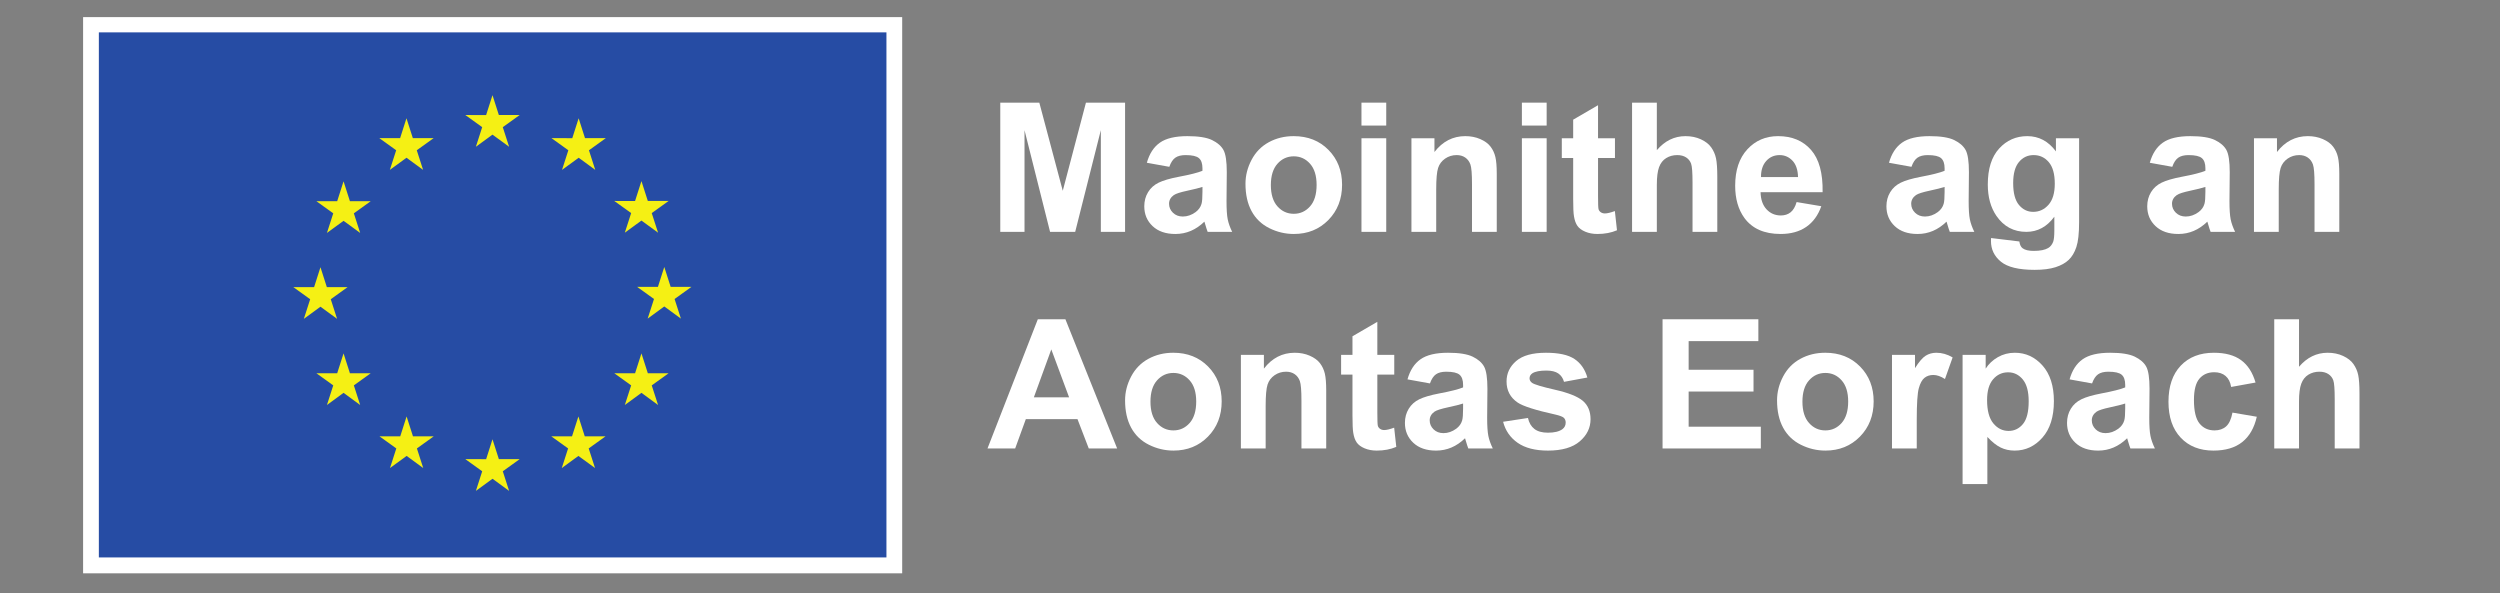 <?xml version="1.0" encoding="UTF-8" standalone="no"?>
<!-- Created with Inkscape (http://www.inkscape.org/) -->

<svg
   version="1.1"
   id="svg2"
   xml:space="preserve"
   width="1200"
   height="284.667"
   viewBox="0 0 1200 284.667"
   sodipodi:docname="GA-Funded by the EU_NEG.eps"
   xmlns:inkscape="http://www.inkscape.org/namespaces/inkscape"
   xmlns:sodipodi="http://sodipodi.sourceforge.net/DTD/sodipodi-0.dtd"
   xmlns="http://www.w3.org/2000/svg"
   xmlns:svg="http://www.w3.org/2000/svg"><rect x="0" y="0" width="1200" height="284.667" fill="#808080" stroke="none"/><defs
     id="defs6" /><sodipodi:namedview
     id="namedview4"
     pagecolor="#ffffff"
     bordercolor="#666666"
     borderopacity="1.0"
     inkscape:pageshadow="2"
     inkscape:pageopacity="0.0"
     inkscape:pagecheckerboard="0" /><g
     id="g8"
     inkscape:groupmode="layer"
     inkscape:label="ink_ext_XXXXXX"
     transform="matrix(1.333,0,0,-1.333,0,284.667)"><g
       id="g10"
       transform="scale(0.1)"><path
         d="M 299.242,71.059 H 3248.7 V 2073.9 H 299.242 V 71.059"
         style="fill:#ffffff;fill-opacity:1;fill-rule:nonzero;stroke:none"
         id="path12" /><path
         d="M 355.961,128.281 H 3191.99 V 2018.97 H 355.961 V 128.281"
         style="fill:#264ca4;fill-opacity:1;fill-rule:nonzero;stroke:none"
         id="path14" /><path
         d="m 1713.55,1607.02 59.83,43.67 59.86,-43.67 -22.79,70.63 60.79,43.67 h -74.93 l -22.93,71.48 -22.93,-71.56 -74.88,0.08 60.74,-43.67 -22.76,-70.63"
         style="fill:#f5f014;fill-opacity:1;fill-rule:nonzero;stroke:none"
         id="path16" /><path
         d="m 1403.85,1523.82 59.85,43.67 59.81,-43.67 -22.74,70.63 60.75,43.68 h -74.93 l -22.92,71.55 -22.93,-71.64 -74.9,0.09 60.75,-43.68 -22.74,-70.63"
         style="fill:#f5f014;fill-opacity:1;fill-rule:nonzero;stroke:none"
         id="path18" /><path
         d="m 1237.09,1482.57 -22.93,-71.64 -74.88,0.09 60.74,-43.68 -22.76,-70.63 59.83,43.68 59.85,-43.68 -22.78,70.63 60.75,43.68 h -74.89 l -22.93,71.55"
         style="fill:#f5f014;fill-opacity:1;fill-rule:nonzero;stroke:none"
         id="path20" /><path
         d="m 1153.98,1031.08 59.8,-43.658 -22.73,70.608 60.73,43.68 h -74.87 l -22.93,71.56 -22.93,-71.72 -74.92,0.16 60.78,-43.68 -22.78,-70.608 59.85,43.658"
         style="fill:#f5f014;fill-opacity:1;fill-rule:nonzero;stroke:none"
         id="path22" /><path
         d="m 1260.02,791.48 -22.93,71.559 -22.93,-71.641 -74.88,0.082 60.74,-43.66 -22.76,-70.64 59.83,43.75 59.85,-43.75 -22.78,70.64 60.75,43.66 h -74.89"
         style="fill:#f5f014;fill-opacity:1;fill-rule:nonzero;stroke:none"
         id="path24" /><path
         d="m 1487.05,564.461 -22.93,71.469 -22.89,-71.559 -74.92,0.09 60.74,-43.68 -22.72,-70.633 59.83,43.672 59.81,-43.672 -22.74,70.633 60.75,43.68 h -74.93"
         style="fill:#f5f014;fill-opacity:1;fill-rule:nonzero;stroke:none"
         id="path26" /><path
         d="m 1796.35,482.18 -22.93,71.558 -22.89,-71.636 -74.91,0.078 60.73,-43.668 -22.72,-70.633 59.83,43.68 59.81,-43.68 -22.78,70.633 60.78,43.668 h -74.92"
         style="fill:#f5f014;fill-opacity:1;fill-rule:nonzero;stroke:none"
         id="path28" /><path
         d="m 2105.66,564.461 -22.89,71.469 -22.97,-71.559 -74.85,0.09 60.71,-43.68 -22.74,-70.633 59.85,43.672 59.83,-43.672 -22.8,70.633 60.78,43.68 h -74.92"
         style="fill:#f5f014;fill-opacity:1;fill-rule:nonzero;stroke:none"
         id="path30" /><path
         d="m 2332.77,791.48 -22.97,71.559 -22.97,-71.641 -74.84,0.082 60.78,-43.66 -22.82,-70.64 59.85,43.75 59.83,-43.75 -22.8,70.64 60.77,43.66 h -74.83"
         style="fill:#f5f014;fill-opacity:1;fill-rule:nonzero;stroke:none"
         id="path32" /><path
         d="m 2489.88,1102.57 h -74.93 l -22.96,71.57 -22.89,-71.65 -74.93,0.08 60.78,-43.67 -22.74,-70.619 59.78,43.749 59.84,-43.749 -22.73,70.619 60.78,43.67"
         style="fill:#f5f014;fill-opacity:1;fill-rule:nonzero;stroke:none"
         id="path34" /><path
         d="m 2249.95,1297.66 59.84,43.66 59.84,-43.66 -22.8,70.63 60.77,43.59 h -74.84 l -22.97,71.55 -22.96,-71.64 -74.85,0.09 60.78,-43.59 -22.81,-70.63"
         style="fill:#f5f014;fill-opacity:1;fill-rule:nonzero;stroke:none"
         id="path36" /><path
         d="m 2083.63,1709.6 -22.89,-71.64 -74.93,0.17 60.71,-43.75 -22.74,-70.64 59.92,43.75 59.76,-43.75 -22.72,70.64 60.78,43.75 h -75 l -22.89,71.47"
         style="fill:#f5f014;fill-opacity:1;fill-rule:nonzero;stroke:none"
         id="path38" /><path
         d="m 3601.88,1300.63 v 465.28 h 140.6 l 84.43,-317.39 83.46,317.39 h 140.92 v -465.28 h -87.27 v 366.25 l -92.36,-366.25 h -90.46 l -92.04,366.25 v -366.25 h -87.28"
         style="fill:#ffffff;fill-opacity:1;fill-rule:nonzero;stroke:none"
         id="path40" /><path
         d="m 4329.95,1462.49 c -11.42,-3.81 -29.51,-8.36 -54.26,-13.64 -24.76,-5.3 -40.95,-10.48 -48.57,-15.56 -11.63,-8.25 -17.45,-18.72 -17.45,-31.41 0,-12.5 4.65,-23.29 13.97,-32.39 9.3,-9.09 21.15,-13.64 35.54,-13.64 16.08,0 31.42,5.28 46.03,15.87 10.78,8.03 17.87,17.88 21.26,29.51 2.32,7.62 3.48,22.11 3.48,43.48 z m -119.33,72.36 -80.93,14.6 c 9.09,32.58 24.76,56.7 46.97,72.37 22.22,15.65 55.23,23.48 99.03,23.48 39.77,0 69.39,-4.71 88.86,-14.12 19.47,-9.42 33.17,-21.38 41.11,-35.87 7.93,-14.49 11.89,-41.09 11.89,-79.82 l -0.94,-104.1 c 0,-29.62 1.42,-51.47 4.28,-65.54 2.85,-14.07 8.2,-29.15 16.03,-45.22 h -88.23 c -2.34,5.91 -5.19,14.7 -8.58,26.34 -1.47,5.28 -2.54,8.77 -3.16,10.47 -15.24,-14.81 -31.54,-25.92 -48.89,-33.32 -17.34,-7.41 -35.86,-11.11 -55.54,-11.11 -34.7,0 -62.05,9.41 -82.04,28.24 -20,18.84 -30,42.64 -30,71.41 0,19.05 4.55,36.03 13.65,50.94 9.1,14.92 21.85,26.35 38.25,34.28 16.39,7.94 40.04,14.86 70.93,20.79 41.68,7.82 70.57,15.13 86.64,21.9 v 8.88 c 0,17.15 -4.22,29.37 -12.69,36.66 -8.46,7.31 -24.43,10.96 -47.92,10.96 -15.87,0 -28.25,-3.12 -37.14,-9.37 -8.89,-6.25 -16.07,-17.19 -21.58,-32.85"
         style="fill:#ffffff;fill-opacity:1;fill-rule:nonzero;stroke:none"
         id="path42" /><path
         d="m 4576.24,1469.16 c 0,-33.44 7.94,-59.04 23.8,-76.82 15.88,-17.77 35.44,-26.66 58.72,-26.66 23.27,0 42.8,8.89 58.56,26.66 15.76,17.78 23.64,43.6 23.64,77.45 0,33 -7.88,58.39 -23.64,76.17 -15.76,17.77 -35.29,26.66 -58.56,26.66 -23.28,0 -42.84,-8.89 -58.72,-26.66 -15.86,-17.78 -23.8,-43.37 -23.8,-76.8 z m -91.4,4.75 c 0,29.63 7.29,58.3 21.9,86.01 14.59,27.72 35.28,48.89 62.04,63.48 26.77,14.61 56.65,21.9 89.66,21.9 51,0 92.78,-16.56 125.37,-49.67 32.58,-33.11 48.88,-74.96 48.88,-125.52 0,-51 -16.46,-93.27 -49.36,-126.8 -32.9,-33.54 -74.31,-50.3 -124.24,-50.3 -30.9,0 -60.37,6.98 -88.4,20.94 -28.04,13.97 -49.36,34.44 -63.95,61.42 -14.61,26.97 -21.9,59.83 -21.9,98.54"
         style="fill:#ffffff;fill-opacity:1;fill-rule:nonzero;stroke:none"
         id="path44" /><path
         d="m 4902.52,1300.63 v 337.05 h 89.18 v -337.05 z m 0,382.76 v 82.52 h 89.18 v -82.52 h -89.18"
         style="fill:#ffffff;fill-opacity:1;fill-rule:nonzero;stroke:none"
         id="path46" /><path
         d="m 5389.69,1300.63 h -89.18 v 172.01 c 0,36.39 -1.9,59.94 -5.71,70.62 -3.81,10.69 -10,18.99 -18.57,24.92 -8.57,5.92 -18.88,8.89 -30.94,8.89 -15.45,0 -29.31,-4.24 -41.58,-12.69 -12.27,-8.47 -20.69,-19.69 -25.23,-33.66 -4.55,-13.96 -6.83,-39.77 -6.83,-77.44 v -152.65 h -89.19 v 337.05 h 82.85 v -49.51 c 29.4,38.09 66.43,57.13 111.08,57.13 19.68,0 37.66,-3.54 53.96,-10.63 16.28,-7.09 28.61,-16.13 36.97,-27.13 8.36,-11.01 14.18,-23.5 17.46,-37.46 3.27,-13.97 4.91,-33.96 4.91,-59.98 v -209.47"
         style="fill:#ffffff;fill-opacity:1;fill-rule:nonzero;stroke:none"
         id="path48" /><path
         d="m 5480.16,1300.63 v 337.05 h 89.18 v -337.05 z m 0,382.76 v 82.52 h 89.18 v -82.52 h -89.18"
         style="fill:#ffffff;fill-opacity:1;fill-rule:nonzero;stroke:none"
         id="path50" /><path
         d="m 5815.31,1637.68 v -71.09 h -60.94 v -135.84 c 0,-27.51 0.58,-43.54 1.75,-48.09 1.16,-4.55 3.81,-8.3 7.93,-11.25 4.13,-2.97 9.15,-4.46 15.07,-4.46 8.26,0 20.21,2.86 35.86,8.58 l 7.62,-69.19 c -20.73,-8.89 -44.22,-13.33 -70.45,-13.33 -16.08,0 -30.58,2.69 -43.48,8.09 -12.91,5.39 -22.38,12.38 -28.41,20.95 -6.03,8.56 -10.21,20.16 -12.54,34.75 -1.9,10.37 -2.85,31.31 -2.85,62.85 v 146.94 h -40.94 v 71.09 h 40.94 v 66.97 l 89.5,52.05 v -119.02 h 60.94"
         style="fill:#ffffff;fill-opacity:1;fill-rule:nonzero;stroke:none"
         id="path52" /><path
         d="m 5966.08,1765.91 v -171.07 c 28.77,33.64 63.15,50.46 103.14,50.46 20.52,0 39.05,-3.81 55.55,-11.42 16.5,-7.62 28.93,-17.36 37.28,-29.2 8.36,-11.86 14.08,-24.97 17.14,-39.36 3.07,-14.39 4.6,-36.71 4.6,-66.96 v -197.73 h -89.18 v 178.04 c 0,35.34 -1.7,57.78 -5.08,67.29 -3.38,9.53 -9.36,17.09 -17.92,22.69 -8.58,5.61 -19.32,8.42 -32.22,8.42 -14.82,0 -28.04,-3.61 -39.68,-10.8 -11.63,-7.19 -20.15,-18.04 -25.55,-32.53 -5.39,-14.49 -8.08,-35.92 -8.08,-64.27 v -168.84 h -89.19 v 465.28 h 89.19"
         style="fill:#ffffff;fill-opacity:1;fill-rule:nonzero;stroke:none"
         id="path54" /><path
         d="m 6474.52,1498.04 c -0.64,25.81 -7.3,45.44 -19.99,58.87 -12.7,13.43 -28.15,20.16 -46.35,20.16 -19.47,0 -35.55,-7.1 -48.24,-21.27 -12.7,-14.18 -18.94,-33.44 -18.73,-57.76 z m -5.08,-90.14 88.86,-14.91 c -11.42,-32.59 -29.46,-57.4 -54.11,-74.44 -24.66,-17.03 -55.49,-25.54 -92.52,-25.54 -58.61,0 -101.99,19.15 -130.12,57.44 -22.22,30.68 -33.33,69.4 -33.33,116.17 0,55.86 14.61,99.6 43.81,131.23 29.19,31.63 66.11,47.45 110.76,47.45 50.14,0 89.7,-16.56 118.7,-49.67 28.98,-33.11 42.84,-83.84 41.57,-152.18 h -223.44 c 0.65,-26.46 7.83,-47.04 21.58,-61.73 13.76,-14.71 30.9,-22.06 51.43,-22.06 13.97,0 25.7,3.8 35.23,11.42 9.52,7.62 16.7,19.88 21.58,36.82"
         style="fill:#ffffff;fill-opacity:1;fill-rule:nonzero;stroke:none"
         id="path56" /><path
         d="m 7002.32,1462.49 c -11.43,-3.81 -29.51,-8.36 -54.27,-13.64 -24.76,-5.3 -40.95,-10.48 -48.56,-15.56 -11.63,-8.25 -17.46,-18.72 -17.46,-31.41 0,-12.5 4.65,-23.29 13.97,-32.39 9.31,-9.09 21.15,-13.64 35.55,-13.64 16.07,0 31.41,5.28 46.02,15.87 10.78,8.03 17.87,17.88 21.26,29.51 2.33,7.62 3.49,22.11 3.49,43.48 z m -119.34,72.36 -80.93,14.6 c 9.1,32.58 24.76,56.7 46.98,72.37 22.21,15.65 55.22,23.48 99.02,23.48 39.78,0 69.4,-4.71 88.87,-14.12 19.46,-9.42 33.16,-21.38 41.1,-35.87 7.93,-14.49 11.9,-41.09 11.9,-79.82 l -0.95,-104.1 c 0,-29.62 1.42,-51.47 4.29,-65.54 2.85,-14.07 8.19,-29.15 16.02,-45.22 h -88.23 c -2.34,5.91 -5.19,14.7 -8.58,26.34 -1.47,5.28 -2.53,8.77 -3.16,10.47 -15.23,-14.81 -31.53,-25.92 -48.89,-33.32 -17.34,-7.41 -35.86,-11.11 -55.53,-11.11 -34.71,0 -62.05,9.41 -82.04,28.24 -20,18.84 -30,42.64 -30,71.41 0,19.05 4.55,36.03 13.65,50.94 9.09,14.92 21.84,26.35 38.24,34.28 16.4,7.94 40.04,14.86 70.94,20.79 41.68,7.82 70.56,15.13 86.64,21.9 v 8.88 c 0,17.15 -4.23,29.37 -12.7,36.66 -8.45,7.31 -24.43,10.96 -47.92,10.96 -15.87,0 -28.25,-3.12 -37.14,-9.37 -8.88,-6.25 -16.07,-17.19 -21.58,-32.85"
         style="fill:#ffffff;fill-opacity:1;fill-rule:nonzero;stroke:none"
         id="path58" /><path
         d="m 7249.24,1476.13 c 0,-35.75 6.93,-61.94 20.79,-78.54 13.86,-16.61 30.95,-24.91 51.26,-24.91 21.79,0 40.2,8.5 55.22,25.54 15.03,17.03 22.54,42.26 22.54,75.69 0,34.92 -7.2,60.84 -21.59,77.77 -14.39,16.92 -32.58,25.39 -54.59,25.39 -21.37,0 -38.98,-8.31 -52.84,-24.92 -13.86,-16.61 -20.79,-41.95 -20.79,-76.02 z m -79.67,-197.72 101.89,-12.37 c 1.69,-11.86 5.6,-20 11.75,-24.45 8.45,-6.35 21.78,-9.52 39.98,-9.52 23.28,0 40.73,3.5 52.37,10.47 7.82,4.66 13.75,12.17 17.77,22.54 2.75,7.41 4.13,21.05 4.13,40.94 v 49.19 c -26.66,-36.39 -60.31,-54.58 -100.93,-54.58 -45.28,0 -81.15,19.14 -107.59,57.44 -20.74,30.26 -31.1,67.93 -31.1,112.98 0,56.51 13.59,99.67 40.78,129.5 27.18,29.84 60.98,44.75 101.4,44.75 41.68,0 76.07,-18.3 103.15,-54.91 v 47.29 h 83.47 v -302.47 c 0,-39.77 -3.28,-69.5 -9.84,-89.17 -6.55,-19.68 -15.76,-35.12 -27.61,-46.34 -11.85,-11.22 -27.66,-19.99 -47.45,-26.34 -19.78,-6.35 -44.8,-9.53 -75.06,-9.53 -57.13,0 -97.64,9.79 -121.56,29.36 -23.91,19.57 -35.86,44.39 -35.86,74.43 0,2.97 0.11,6.56 0.31,10.79"
         style="fill:#ffffff;fill-opacity:1;fill-rule:nonzero;stroke:none"
         id="path60" /><path
         d="m 7941.45,1462.49 c -11.43,-3.81 -29.51,-8.36 -54.27,-13.64 -24.75,-5.3 -40.95,-10.48 -48.56,-15.56 -11.63,-8.25 -17.45,-18.72 -17.45,-31.41 0,-12.5 4.64,-23.29 13.96,-32.39 9.31,-9.09 21.15,-13.64 35.55,-13.64 16.07,0 31.41,5.28 46.02,15.87 10.78,8.03 17.87,17.88 21.26,29.51 2.33,7.62 3.49,22.11 3.49,43.48 z m -119.34,72.36 -80.92,14.6 c 9.09,32.58 24.75,56.7 46.97,72.37 22.21,15.65 55.22,23.48 99.02,23.48 39.78,0 69.4,-4.71 88.87,-14.12 19.46,-9.42 33.16,-21.38 41.1,-35.87 7.93,-14.49 11.9,-41.09 11.9,-79.82 l -0.95,-104.1 c 0,-29.62 1.43,-51.47 4.29,-65.54 2.85,-14.07 8.19,-29.15 16.02,-45.22 h -88.23 c -2.33,5.91 -5.19,14.7 -8.57,26.34 -1.48,5.28 -2.54,8.77 -3.17,10.47 -15.23,-14.81 -31.53,-25.92 -48.89,-33.32 -17.34,-7.41 -35.85,-11.11 -55.53,-11.11 -34.71,0 -62.05,9.41 -82.04,28.24 -20,18.84 -30,42.64 -30,71.41 0,19.05 4.55,36.03 13.65,50.94 9.09,14.92 21.84,26.35 38.24,34.28 16.4,7.94 40.04,14.86 70.94,20.79 41.68,7.82 70.56,15.13 86.64,21.9 v 8.88 c 0,17.15 -4.23,29.37 -12.7,36.66 -8.45,7.31 -24.43,10.96 -47.92,10.96 -15.87,0 -28.25,-3.12 -37.13,-9.37 -8.89,-6.25 -16.08,-17.19 -21.59,-32.85"
         style="fill:#ffffff;fill-opacity:1;fill-rule:nonzero;stroke:none"
         id="path62" /><path
         d="m 8423.56,1300.63 h -89.18 v 172.01 c 0,36.39 -1.91,59.94 -5.71,70.62 -3.81,10.69 -10,18.99 -18.57,24.92 -8.57,5.92 -18.89,8.89 -30.95,8.89 -15.45,0 -29.3,-4.24 -41.57,-12.69 -12.27,-8.47 -20.69,-19.69 -25.23,-33.66 -4.55,-13.96 -6.83,-39.77 -6.83,-77.44 v -152.65 h -89.19 v 337.05 h 82.84 v -49.51 c 29.41,38.09 66.44,57.13 111.09,57.13 19.68,0 37.65,-3.54 53.95,-10.63 16.29,-7.09 28.62,-16.13 36.98,-27.13 8.35,-11.01 14.17,-23.5 17.46,-37.46 3.27,-13.97 4.91,-33.96 4.91,-59.98 v -209.47"
         style="fill:#ffffff;fill-opacity:1;fill-rule:nonzero;stroke:none"
         id="path64" /><path
         d="m 3849.76,704.711 -64.11,172.66 -62.84,-172.66 z m 172.98,-184.082 h -102.21 l -40.62,105.68 h -185.98 l -38.41,-105.68 h -99.66 l 181.23,465.281 h 99.34 l 186.31,-465.281"
         style="fill:#ffffff;fill-opacity:1;fill-rule:nonzero;stroke:none"
         id="path66" /><path
         d="m 4142.71,689.16 c 0,-33.43 7.94,-59.039 23.8,-76.808 15.88,-17.782 35.44,-26.661 58.72,-26.661 23.27,0 42.79,8.879 58.55,26.661 15.76,17.769 23.65,43.589 23.65,77.437 0,33.012 -7.89,58.402 -23.65,76.172 -15.76,17.769 -35.28,26.66 -58.55,26.66 -23.28,0 -42.84,-8.891 -58.72,-26.66 -15.86,-17.77 -23.8,-43.371 -23.8,-76.801 z m -91.41,4.762 c 0,29.617 7.3,58.289 21.91,86.008 14.59,27.718 35.27,48.879 62.04,63.468 26.77,14.614 56.65,21.911 89.66,21.911 50.99,0 92.78,-16.571 125.37,-49.668 32.58,-33.121 48.87,-74.961 48.87,-125.532 0,-50.988 -16.45,-93.257 -49.35,-126.8 -32.9,-33.528 -74.32,-50.297 -124.25,-50.297 -30.9,0 -60.36,6.976 -88.4,20.949 -28.04,13.961 -49.35,34.43 -63.94,61.41 -14.61,26.981 -21.91,59.828 -21.91,98.551"
         style="fill:#ffffff;fill-opacity:1;fill-rule:nonzero;stroke:none"
         id="path68" /><path
         d="m 4775.56,520.629 h -89.18 v 172.019 c 0,36.391 -1.9,59.93 -5.71,70.622 -3.81,10.679 -10,18.992 -18.57,24.921 -8.57,5.918 -18.88,8.879 -30.94,8.879 -15.45,0 -29.31,-4.23 -41.58,-12.691 -12.27,-8.469 -20.69,-19.688 -25.23,-33.649 -4.55,-13.968 -6.83,-39.781 -6.83,-77.441 v -152.66 h -89.19 v 337.062 h 82.85 V 808.18 c 29.4,38.082 66.43,57.129 111.08,57.129 19.68,0 37.66,-3.547 53.95,-10.637 16.29,-7.094 28.62,-16.133 36.98,-27.133 8.36,-11 14.18,-23.488 17.46,-37.461 3.27,-13.957 4.91,-33.949 4.91,-59.976 V 520.629"
         style="fill:#ffffff;fill-opacity:1;fill-rule:nonzero;stroke:none"
         id="path70" /><path
         d="m 5020.58,857.691 v -71.089 h -60.94 v -135.84 c 0,-27.512 0.58,-43.543 1.75,-48.09 1.16,-4.551 3.81,-8.301 7.93,-11.262 4.13,-2.969 9.15,-4.449 15.08,-4.449 8.25,0 20.2,2.859 35.86,8.57 l 7.61,-69.191 c -20.73,-8.891 -44.21,-13.328 -70.44,-13.328 -16.09,0 -30.59,2.699 -43.49,8.097 -12.91,5.391 -22.37,12.371 -28.41,20.942 -6.02,8.57 -10.2,20.16 -12.54,34.75 -1.89,10.371 -2.85,31.32 -2.85,62.847 v 146.954 h -40.94 v 71.089 h 40.94 v 66.957 l 89.5,52.051 V 857.691 h 60.94"
         style="fill:#ffffff;fill-opacity:1;fill-rule:nonzero;stroke:none"
         id="path72" /><path
         d="m 5268.46,682.488 c -11.43,-3.797 -29.51,-8.359 -54.27,-13.636 -24.75,-5.293 -40.94,-10.481 -48.56,-15.563 -11.63,-8.25 -17.45,-18.719 -17.45,-31.41 0,-12.488 4.65,-23.277 13.96,-32.379 9.31,-9.102 21.15,-13.648 35.55,-13.648 16.07,0 31.42,5.289 46.02,15.867 10.79,8.043 17.88,17.883 21.26,29.511 2.33,7.622 3.49,22.11 3.49,43.489 z m -119.34,72.371 -80.92,14.602 c 9.09,32.578 24.75,56.699 46.97,72.359 22.22,15.649 55.22,23.489 99.02,23.489 39.78,0 69.4,-4.707 88.87,-14.118 19.46,-9.429 33.16,-21.382 41.1,-35.871 7.93,-14.5 11.9,-41.101 11.9,-79.832 l -0.95,-104.097 c 0,-29.621 1.43,-51.461 4.29,-65.539 2.85,-14.071 8.19,-29.153 16.02,-45.223 h -88.23 c -2.33,5.922 -5.18,14.711 -8.57,26.351 -1.48,5.282 -2.54,8.77 -3.17,10.469 -15.23,-14.82 -31.53,-25.918 -48.88,-33.328 -17.35,-7.41 -35.86,-11.109 -55.54,-11.109 -34.71,0 -62.05,9.418 -82.04,28.238 -20,18.84 -30,42.641 -30,71.422 0,19.039 4.55,36.027 13.65,50.937 9.09,14.922 21.85,26.352 38.24,34.27 16.4,7.941 40.04,14.871 70.94,20.801 41.68,7.82 70.57,15.121 86.64,21.89 v 8.891 c 0,17.148 -4.23,29.359 -12.69,36.66 -8.46,7.301 -24.44,10.949 -47.92,10.949 -15.87,0 -28.26,-3.121 -37.14,-9.359 -8.89,-6.25 -16.08,-17.199 -21.59,-32.852"
         style="fill:#ffffff;fill-opacity:1;fill-rule:nonzero;stroke:none"
         id="path74" /><path
         d="m 5412.55,616.801 89.5,13.64 c 3.81,-17.351 11.54,-30.519 23.18,-39.511 11.63,-8.989 27.93,-13.481 48.87,-13.481 23.06,0 40.42,4.223 52.05,12.692 7.83,5.918 11.74,13.847 11.74,23.8 0,6.77 -2.11,12.368 -6.34,16.829 -4.45,4.218 -14.4,8.128 -29.84,11.73 -71.94,15.871 -117.54,30.371 -136.79,43.48 -26.66,18.2 -39.98,43.489 -39.98,75.86 0,29.199 11.52,53.742 34.59,73.629 23.05,19.89 58.81,29.84 107.27,29.84 46.12,0 80.4,-7.508 102.83,-22.528 22.42,-15.031 37.87,-37.25 46.34,-66.66 l -84.1,-15.551 c -3.6,13.121 -10.43,23.16 -20.48,30.16 -10.05,6.969 -24.38,10.469 -43,10.469 -23.49,0 -40.31,-3.289 -50.47,-9.847 -6.77,-4.653 -10.15,-10.68 -10.15,-18.082 0,-6.348 2.96,-11.739 8.88,-16.2 8.04,-5.91 35.81,-14.269 83.31,-25.058 47.5,-10.801 80.67,-24.024 99.51,-39.684 18.61,-15.859 27.93,-37.976 27.93,-66.328 0,-30.898 -12.91,-57.441 -38.72,-79.672 -25.82,-22.207 -64.01,-33.316 -114.58,-33.316 -45.91,0 -82.26,9.308 -109.02,27.929 -26.77,18.61 -44.28,43.911 -52.53,75.86"
         style="fill:#ffffff;fill-opacity:1;fill-rule:nonzero;stroke:none"
         id="path76" /><path
         d="M 5986.69,520.629 V 985.91 h 345 V 907.199 H 6080.64 V 804.051 h 233.59 V 725.66 H 6080.64 V 599.031 h 259.94 v -78.402 h -353.89"
         style="fill:#ffffff;fill-opacity:1;fill-rule:nonzero;stroke:none"
         id="path78" /><path
         d="m 6490.38,689.16 c 0,-33.43 7.94,-59.039 23.8,-76.808 15.88,-17.782 35.44,-26.661 58.72,-26.661 23.28,0 42.8,8.879 58.56,26.661 15.76,17.769 23.64,43.589 23.64,77.437 0,33.012 -7.88,58.402 -23.64,76.172 -15.76,17.769 -35.28,26.66 -58.56,26.66 -23.28,0 -42.84,-8.891 -58.72,-26.66 -15.86,-17.77 -23.8,-43.371 -23.8,-76.801 z m -91.4,4.762 c 0,29.617 7.29,58.289 21.9,86.008 14.59,27.718 35.28,48.879 62.04,63.468 26.77,14.614 56.65,21.911 89.66,21.911 51,0 92.78,-16.571 125.37,-49.668 32.58,-33.121 48.88,-74.961 48.88,-125.532 0,-50.988 -16.46,-93.257 -49.36,-126.8 -32.9,-33.528 -74.31,-50.297 -124.24,-50.297 -30.9,0 -60.37,6.976 -88.4,20.949 -28.04,13.961 -49.36,34.43 -63.95,61.41 -14.61,26.981 -21.9,59.828 -21.9,98.551"
         style="fill:#ffffff;fill-opacity:1;fill-rule:nonzero;stroke:none"
         id="path80" /><path
         d="m 6902.03,520.629 h -89.17 v 337.062 h 82.83 V 809.77 c 14.17,22.64 26.92,37.55 38.24,44.75 11.32,7.179 24.17,10.789 38.56,10.789 20.32,0 39.89,-5.61 58.72,-16.829 l -27.61,-77.75 c -15.03,9.719 -29,14.598 -41.9,14.598 -12.49,0 -23.06,-3.437 -31.74,-10.316 -8.68,-6.883 -15.49,-19.313 -20.46,-37.293 -4.98,-17.989 -7.47,-55.66 -7.47,-112.989 V 520.629"
         style="fill:#ffffff;fill-opacity:1;fill-rule:nonzero;stroke:none"
         id="path82" /><path
         d="m 7155.3,694.871 c 0,-37.871 7.51,-65.851 22.54,-83.949 15.02,-18.082 33.32,-27.133 54.9,-27.133 20.74,0 37.98,8.301 51.74,24.91 13.75,16.61 20.62,43.852 20.62,81.731 0,35.34 -7.09,61.57 -21.26,78.711 -14.18,17.129 -31.74,25.711 -52.68,25.711 -21.8,0 -39.89,-8.411 -54.28,-25.243 -14.39,-16.808 -21.58,-41.738 -21.58,-74.738 z m -88.23,162.82 h 83.15 V 808.18 c 10.8,16.922 25.39,30.672 43.81,41.261 18.4,10.571 38.82,15.868 61.25,15.868 39.14,0 72.36,-15.348 99.66,-46.028 27.29,-30.672 40.94,-73.422 40.94,-128.222 0,-56.278 -13.76,-100.028 -41.27,-131.231 -27.5,-31.207 -60.83,-46.816 -99.97,-46.816 -18.62,0 -35.5,3.699 -50.62,11.109 -15.13,7.41 -31.06,20.098 -47.77,38.09 V 392.41 h -89.18 v 465.281"
         style="fill:#ffffff;fill-opacity:1;fill-rule:nonzero;stroke:none"
         id="path84" /><path
         d="m 7652.64,682.488 c -11.43,-3.797 -29.51,-8.359 -54.27,-13.636 -24.75,-5.293 -40.94,-10.481 -48.56,-15.563 -11.63,-8.25 -17.45,-18.719 -17.45,-31.41 0,-12.488 4.65,-23.277 13.96,-32.379 9.31,-9.102 21.15,-13.648 35.55,-13.648 16.07,0 31.41,5.289 46.02,15.867 10.79,8.043 17.88,17.883 21.26,29.511 2.33,7.622 3.49,22.11 3.49,43.489 z m -119.34,72.371 -80.92,14.602 c 9.09,32.578 24.75,56.699 46.97,72.359 22.22,15.649 55.22,23.489 99.02,23.489 39.78,0 69.4,-4.707 88.87,-14.118 19.46,-9.429 33.16,-21.382 41.1,-35.871 7.93,-14.5 11.9,-41.101 11.9,-79.832 l -0.95,-104.097 c 0,-29.621 1.43,-51.461 4.29,-65.539 2.85,-14.071 8.19,-29.153 16.02,-45.223 h -88.23 c -2.33,5.922 -5.18,14.711 -8.57,26.351 -1.48,5.282 -2.54,8.77 -3.17,10.469 -15.23,-14.82 -31.53,-25.918 -48.88,-33.328 -17.35,-7.41 -35.86,-11.109 -55.54,-11.109 -34.71,0 -62.05,9.418 -82.04,28.238 -20,18.84 -30,42.641 -30,71.422 0,19.039 4.55,36.027 13.65,50.937 9.09,14.922 21.85,26.352 38.24,34.27 16.4,7.941 40.04,14.871 70.94,20.801 41.68,7.82 70.57,15.121 86.64,21.89 v 8.891 c 0,17.148 -4.23,29.359 -12.69,36.66 -8.46,7.301 -24.44,10.949 -47.92,10.949 -15.87,0 -28.26,-3.121 -37.14,-9.359 -8.89,-6.25 -16.08,-17.199 -21.59,-32.852"
         style="fill:#ffffff;fill-opacity:1;fill-rule:nonzero;stroke:none"
         id="path86" /><path
         d="m 8122.04,758.031 -87.91,-15.871 c -2.96,17.559 -9.67,30.789 -20.15,39.68 -10.47,8.89 -24.07,13.32 -40.78,13.32 -22.22,0 -39.94,-7.672 -53.17,-23.012 -13.22,-15.339 -19.83,-40.988 -19.83,-76.957 0,-39.992 6.72,-68.23 20.16,-84.742 13.42,-16.5 31.46,-24.758 54.11,-24.758 16.92,0 30.78,4.809 41.58,14.438 10.78,9.633 18.4,26.18 22.85,49.68 l 87.6,-14.918 c -9.1,-40.211 -26.56,-70.571 -52.38,-91.102 -25.82,-20.508 -60.41,-30.777 -103.77,-30.777 -49.31,0 -88.62,15.547 -117.91,46.66 -29.31,31.098 -43.97,74.148 -43.97,129.168 0,55.648 14.71,98.969 44.12,129.969 29.41,31 69.19,46.5 119.34,46.5 41.04,0 73.68,-8.84 97.91,-26.508 24.23,-17.66 41.63,-44.59 52.2,-80.77"
         style="fill:#ffffff;fill-opacity:1;fill-rule:nonzero;stroke:none"
         id="path88" /><path
         d="M 8278.52,985.91 V 814.852 c 28.77,33.628 63.15,50.457 103.14,50.457 20.52,0 39.05,-3.809 55.55,-11.43 16.5,-7.617 28.93,-17.348 37.29,-29.199 8.36,-11.852 14.07,-24.969 17.13,-39.352 3.07,-14.398 4.6,-36.707 4.6,-66.969 v -197.73 h -89.18 V 698.68 c 0,35.34 -1.69,57.769 -5.07,67.281 -3.39,9.527 -9.37,17.09 -17.93,22.699 -8.58,5.602 -19.32,8.41 -32.22,8.41 -14.81,0 -28.04,-3.601 -39.68,-10.8 -11.63,-7.18 -20.14,-18.032 -25.54,-32.532 -5.4,-14.488 -8.09,-35.91 -8.09,-64.258 V 520.629 h -89.19 V 985.91 h 89.19"
         style="fill:#ffffff;fill-opacity:1;fill-rule:nonzero;stroke:none"
         id="path90" /></g></g></svg>
